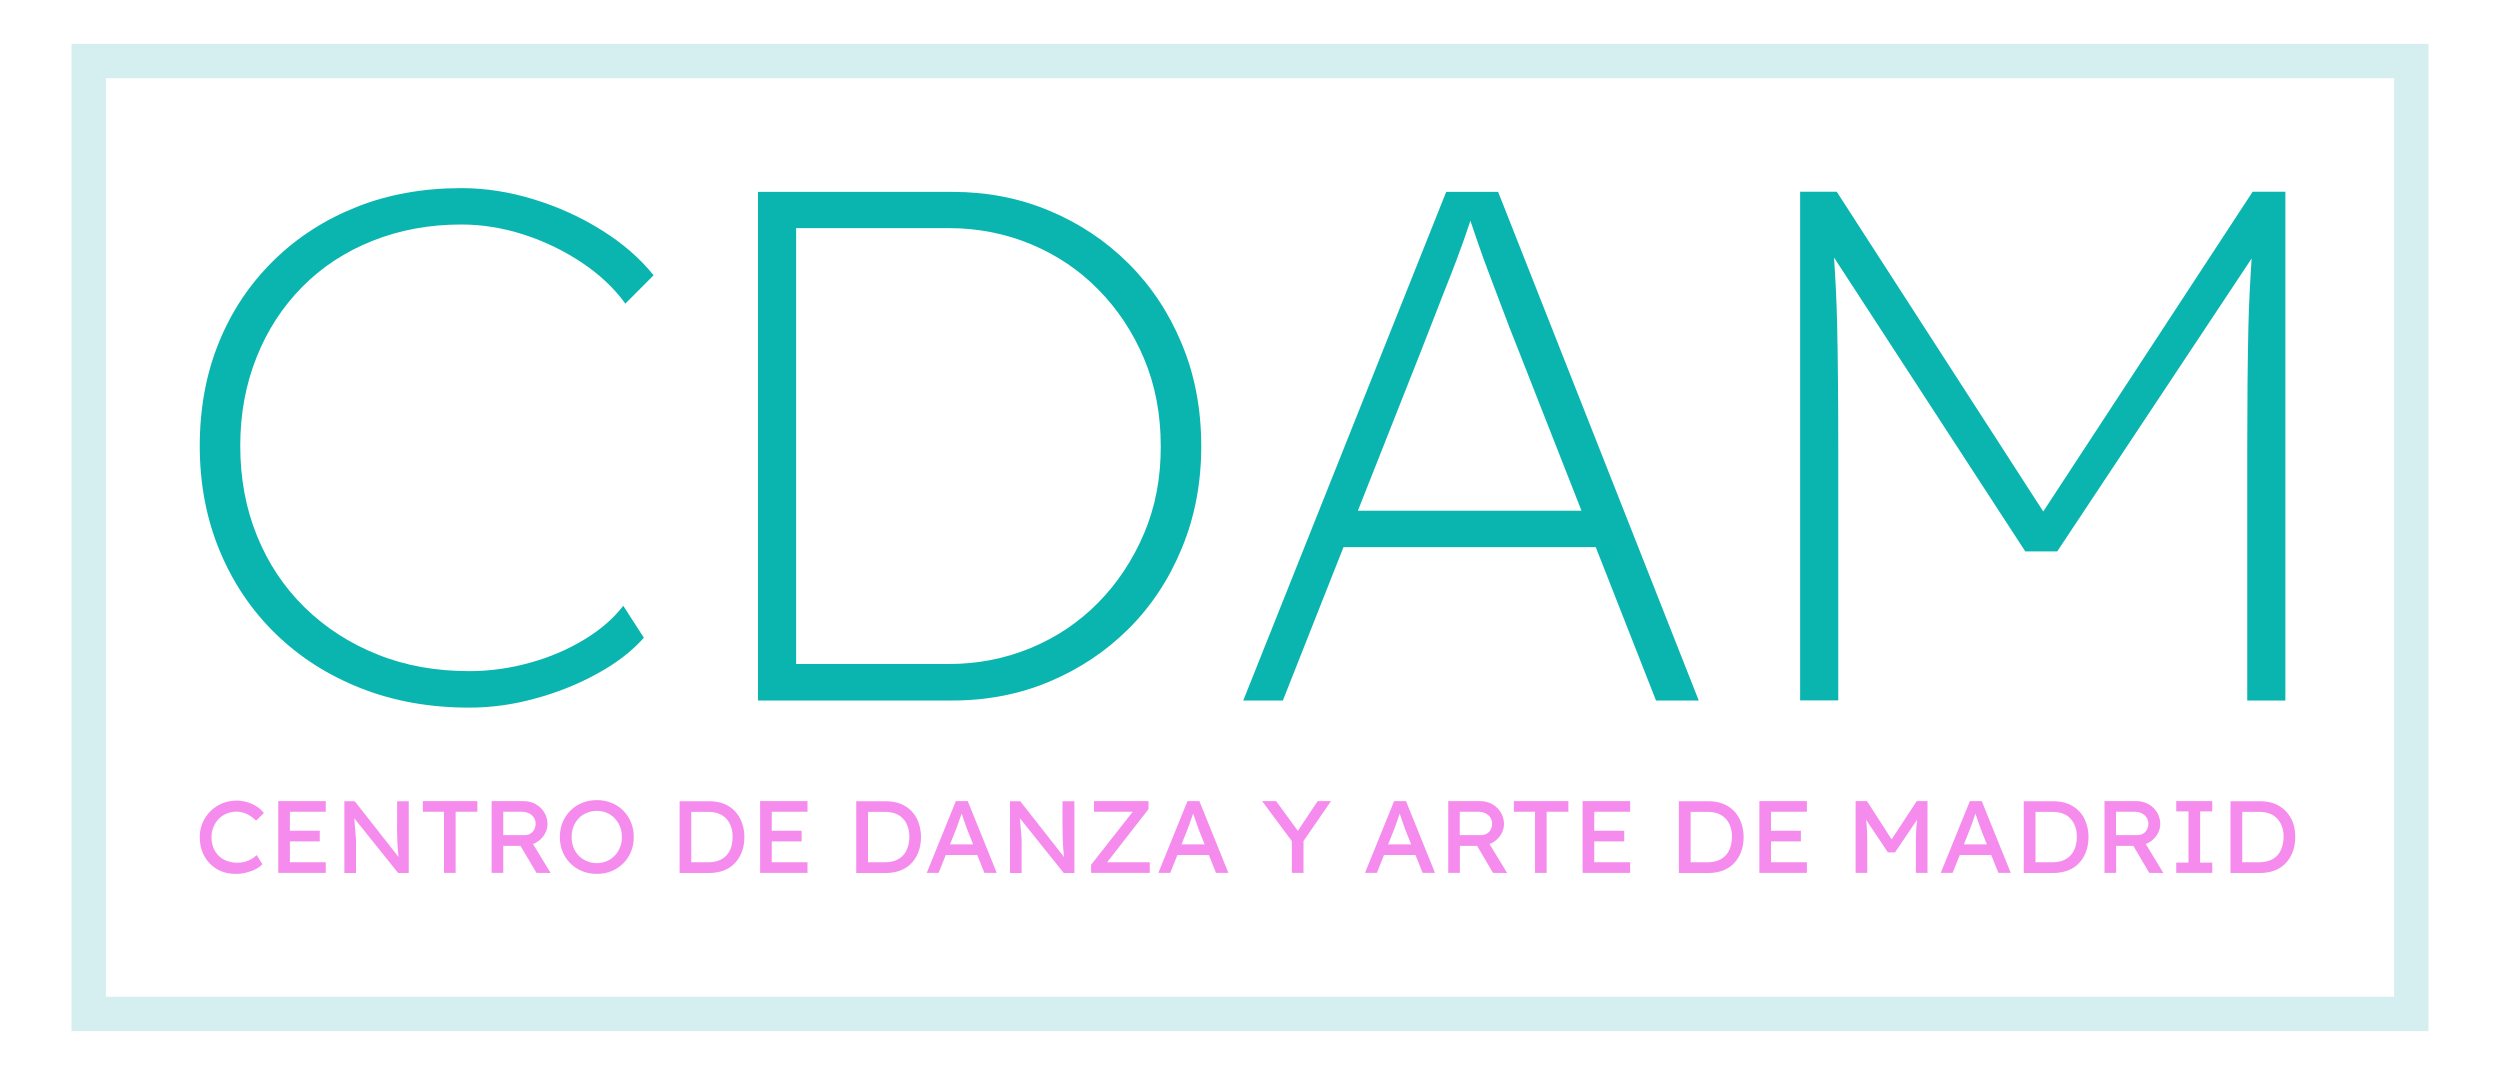 <?xml version="1.0" encoding="utf-8"?>
<!-- Generator: Adobe Illustrator 28.1.0, SVG Export Plug-In . SVG Version: 6.00 Build 0)  -->
<svg version="1.1" id="Capa_1" xmlns="http://www.w3.org/2000/svg" xmlns:xlink="http://www.w3.org/1999/xlink" x="0px" y="0px"
	 viewBox="0 0 200 86" style="enable-background:new 0 0 200 86;" xml:space="preserve">
<style type="text/css">
	.st0{fill:#0AB5B0;}
	.st1{fill:#F48BED;}
	.st2{fill:#D5EEEF;}
</style>
<g>
	<g>
		<path class="st0" d="M24.17,22.96c1.57-1.59,3.44-2.82,5.62-3.69c2.18-0.87,4.55-1.31,7.11-1.31c1.67,0,3.34,0.27,5.01,0.81
			c1.67,0.54,3.21,1.29,4.64,2.24c1.42,0.95,2.58,2.04,3.48,3.28l2.26-2.27c-1.1-1.36-2.48-2.56-4.15-3.6
			c-1.67-1.05-3.48-1.87-5.43-2.47c-1.95-0.6-3.89-0.9-5.8-0.9c-3.05,0-5.85,0.5-8.39,1.51c-2.54,1.01-4.76,2.44-6.65,4.3
			c-1.89,1.86-3.35,4.04-4.36,6.54c-1.02,2.5-1.53,5.26-1.53,8.28c0,3.02,0.53,5.81,1.59,8.37c1.06,2.56,2.55,4.78,4.49,6.66
			c1.93,1.88,4.21,3.33,6.84,4.36c2.62,1.03,5.5,1.54,8.64,1.54c1.75,0,3.51-0.24,5.28-0.73c1.77-0.48,3.42-1.14,4.94-1.98
			c1.53-0.83,2.78-1.79,3.75-2.88l-1.65-2.56c-0.77,1.01-1.81,1.91-3.11,2.7c-1.3,0.79-2.76,1.42-4.36,1.86
			c-1.61,0.45-3.23,0.67-4.85,0.67c-2.69,0-5.14-0.44-7.36-1.34c-2.22-0.89-4.15-2.14-5.8-3.75c-1.65-1.61-2.92-3.52-3.82-5.73
			c-0.9-2.21-1.34-4.61-1.34-7.21c0-2.56,0.44-4.92,1.31-7.09C21.38,26.43,22.6,24.55,24.17,22.96z"/>
		<path class="st0" d="M90.27,21.07c-1.81-1.8-3.92-3.21-6.32-4.21c-2.4-1.01-4.99-1.51-7.75-1.51H60.64v40.69H76.2
			c2.77,0,5.35-0.5,7.75-1.51c2.4-1.01,4.51-2.41,6.32-4.21c1.81-1.8,3.24-3.95,4.27-6.45c1.04-2.5,1.56-5.22,1.56-8.17
			c0-2.98-0.52-5.72-1.56-8.2C93.51,25.01,92.08,22.87,90.27,21.07z M91.52,42.69c-0.9,2.11-2.12,3.95-3.66,5.52
			c-1.55,1.57-3.35,2.78-5.4,3.63c-2.06,0.85-4.24,1.28-6.56,1.28H63.69V18.25H75.9c2.32,0,4.51,0.43,6.56,1.28
			c2.05,0.85,3.86,2.06,5.4,3.63c1.55,1.57,2.77,3.41,3.66,5.52c0.89,2.11,1.34,4.45,1.34,7C92.87,38.25,92.42,40.58,91.52,42.69z"
			/>
		<path class="st0" d="M115.7,15.34L99.46,56.04h3.17l4.85-12.27h20.18l4.82,12.27h3.42l-16.05-40.69H115.7z M121.43,27.9
			l5.09,12.96h-17.89l4.99-12.62c0.49-1.24,0.91-2.33,1.28-3.28c0.37-0.95,0.72-1.86,1.07-2.73c0.35-0.87,0.69-1.79,1.04-2.76
			c0.2-0.55,0.4-1.16,0.62-1.81c0.2,0.59,0.39,1.15,0.57,1.67c0.33,0.95,0.65,1.85,0.98,2.7c0.33,0.85,0.66,1.74,1.01,2.67
			C120.53,25.63,120.95,26.7,121.43,27.9z"/>
		<path class="st0" d="M180.21,15.34l-16.75,25.58l-16.52-25.58h-2.93v40.69h3.05V35.63c0-3.76-0.03-7-0.09-9.74
			c-0.04-1.8-0.13-3.55-0.25-5.29l15.3,23.51h2.56l15.55-23.43c-0.12,1.84-0.22,3.68-0.26,5.53c-0.06,2.79-0.09,5.93-0.09,9.42
			v20.41h3.05V15.34H180.21z"/>
	</g>
	<g>
		<path class="st1" d="M17.51,65.5c0.18-0.18,0.39-0.32,0.64-0.42c0.24-0.1,0.51-0.15,0.79-0.15c0.18,0,0.35,0.03,0.53,0.08
			c0.17,0.05,0.35,0.14,0.52,0.24c0.17,0.11,0.34,0.24,0.5,0.4l0.62-0.61c-0.14-0.19-0.33-0.36-0.56-0.51
			c-0.23-0.15-0.48-0.27-0.76-0.35c-0.28-0.08-0.56-0.13-0.86-0.13c-0.41,0-0.8,0.07-1.15,0.22c-0.36,0.15-0.67,0.36-0.94,0.62
			s-0.48,0.58-0.63,0.93c-0.15,0.35-0.23,0.73-0.23,1.14c0,0.43,0.07,0.83,0.21,1.19c0.14,0.36,0.34,0.67,0.6,0.94
			c0.26,0.26,0.56,0.47,0.91,0.61c0.35,0.14,0.73,0.21,1.15,0.21c0.28,0,0.56-0.03,0.84-0.1c0.28-0.07,0.53-0.16,0.76-0.28
			c0.23-0.12,0.41-0.25,0.54-0.4l-0.46-0.72c-0.13,0.13-0.28,0.23-0.44,0.33c-0.16,0.09-0.33,0.16-0.52,0.21
			c-0.18,0.05-0.37,0.07-0.56,0.07c-0.31,0-0.59-0.05-0.85-0.14c-0.26-0.1-0.47-0.23-0.66-0.41c-0.18-0.18-0.33-0.4-0.43-0.65
			c-0.1-0.25-0.15-0.54-0.15-0.85c0-0.3,0.05-0.57,0.16-0.82C17.19,65.9,17.33,65.68,17.51,65.5z"/>
		<polygon class="st1" points="22.26,69.83 26.06,69.83 26.06,68.98 23.19,68.98 23.19,67.31 25.58,67.31 25.58,66.46 23.19,66.46 
			23.19,64.94 26.06,64.94 26.06,64.09 22.26,64.09 		"/>
		<path class="st1" d="M31.76,65.98c0,0.24,0,0.47,0.01,0.7c0.01,0.22,0.01,0.44,0.02,0.64c0.01,0.21,0.02,0.4,0.03,0.58
			s0.03,0.36,0.05,0.52c0.01,0.05,0.01,0.1,0.02,0.15l-3.51-4.47h-0.83v5.74h0.93v-2.39c0-0.05,0-0.11,0-0.17
			c0-0.07-0.01-0.15-0.01-0.25c-0.01-0.1-0.02-0.23-0.03-0.39c-0.01-0.16-0.03-0.36-0.05-0.59c-0.01-0.17-0.03-0.37-0.05-0.59
			l3.51,4.38h0.85v-5.74h-0.93V65.98z"/>
		<polygon class="st1" points="33.83,64.94 35.52,64.94 35.52,69.83 36.45,69.83 36.45,64.94 38.19,64.94 38.19,64.09 33.83,64.09 
					"/>
		<path class="st1" d="M42.85,67.43c0.29-0.16,0.52-0.38,0.69-0.64c0.17-0.27,0.26-0.56,0.26-0.87c0-0.34-0.09-0.65-0.26-0.93
			c-0.17-0.28-0.4-0.5-0.69-0.66c-0.29-0.16-0.61-0.24-0.95-0.24h-2.57v5.74h0.93v-2.16h1.38l1.28,2.16l1.13,0.01l-1.41-2.32
			C42.7,67.49,42.78,67.47,42.85,67.43z M40.26,64.94h1.48c0.21,0,0.4,0.04,0.57,0.12c0.17,0.08,0.3,0.2,0.4,0.34
			c0.09,0.15,0.14,0.31,0.14,0.5c0,0.17-0.04,0.32-0.11,0.46c-0.07,0.14-0.18,0.25-0.31,0.33c-0.13,0.08-0.28,0.12-0.45,0.12h-1.72
			V64.94z"/>
		<path class="st1" d="M49.86,64.85c-0.27-0.27-0.58-0.48-0.94-0.62c-0.36-0.15-0.75-0.22-1.17-0.22c-0.42,0-0.82,0.07-1.18,0.22
			c-0.36,0.15-0.67,0.35-0.94,0.62c-0.27,0.27-0.47,0.58-0.62,0.93c-0.15,0.36-0.22,0.75-0.22,1.18c0,0.43,0.07,0.82,0.22,1.18
			c0.15,0.36,0.35,0.67,0.62,0.93c0.27,0.27,0.58,0.47,0.94,0.62c0.36,0.15,0.75,0.22,1.18,0.22c0.42,0,0.82-0.07,1.17-0.22
			c0.36-0.15,0.67-0.36,0.94-0.62c0.27-0.27,0.47-0.58,0.62-0.94c0.15-0.36,0.22-0.75,0.22-1.17c0-0.42-0.07-0.81-0.22-1.17
			C50.34,65.44,50.13,65.12,49.86,64.85z M49.6,67.79c-0.1,0.25-0.24,0.48-0.42,0.66c-0.18,0.19-0.39,0.33-0.63,0.44
			c-0.24,0.1-0.51,0.16-0.8,0.16c-0.29,0-0.56-0.05-0.81-0.16c-0.24-0.1-0.46-0.25-0.64-0.43c-0.18-0.19-0.32-0.41-0.42-0.66
			c-0.1-0.26-0.15-0.54-0.15-0.84c0-0.31,0.05-0.59,0.15-0.84c0.1-0.25,0.24-0.47,0.42-0.66c0.18-0.19,0.39-0.33,0.64-0.43
			c0.24-0.1,0.51-0.16,0.81-0.16c0.29,0,0.56,0.05,0.8,0.16c0.24,0.1,0.45,0.25,0.63,0.44c0.18,0.19,0.32,0.41,0.42,0.66
			c0.1,0.25,0.15,0.53,0.15,0.83C49.76,67.26,49.7,67.54,49.6,67.79z"/>
		<path class="st1" d="M58.79,64.89c-0.25-0.26-0.54-0.45-0.89-0.59c-0.35-0.14-0.74-0.2-1.17-0.2h-2.36v5.74h2.36
			c0.43,0,0.82-0.07,1.17-0.2c0.35-0.14,0.65-0.33,0.89-0.59c0.24-0.25,0.43-0.56,0.56-0.91c0.13-0.35,0.2-0.74,0.2-1.17
			c0-0.43-0.07-0.81-0.2-1.16C59.22,65.45,59.03,65.14,58.79,64.89z M58.48,67.81c-0.09,0.25-0.21,0.46-0.37,0.63
			c-0.16,0.17-0.36,0.3-0.6,0.4c-0.24,0.09-0.51,0.14-0.81,0.14H55.3v-4.03h1.39c0.3,0,0.57,0.05,0.81,0.14
			c0.24,0.09,0.44,0.23,0.6,0.4c0.17,0.17,0.29,0.39,0.38,0.64c0.09,0.25,0.13,0.53,0.13,0.84C58.6,67.27,58.56,67.55,58.48,67.81z"
			/>
		<polygon class="st1" points="60.81,69.83 64.6,69.83 64.6,68.98 61.74,68.98 61.74,67.31 64.13,67.31 64.13,66.46 61.74,66.46 
			61.74,64.94 64.6,64.94 64.6,64.09 60.81,64.09 		"/>
		<path class="st1" d="M72.92,64.89c-0.25-0.26-0.54-0.45-0.89-0.59c-0.35-0.14-0.74-0.2-1.17-0.2H68.5v5.74h2.36
			c0.43,0,0.82-0.07,1.17-0.2c0.35-0.14,0.65-0.33,0.89-0.59c0.24-0.25,0.43-0.56,0.56-0.91c0.13-0.35,0.2-0.74,0.2-1.17
			c0-0.43-0.07-0.81-0.2-1.16C73.36,65.45,73.17,65.14,72.92,64.89z M72.61,67.81c-0.09,0.25-0.21,0.46-0.37,0.63
			c-0.16,0.17-0.36,0.3-0.6,0.4c-0.24,0.09-0.51,0.14-0.81,0.14h-1.39v-4.03h1.39c0.3,0,0.57,0.05,0.81,0.14
			c0.24,0.09,0.44,0.23,0.6,0.4c0.17,0.17,0.29,0.39,0.38,0.64c0.09,0.25,0.13,0.53,0.13,0.84C72.74,67.27,72.7,67.55,72.61,67.81z"
			/>
		<path class="st1" d="M76.47,64.09l-2.33,5.74h0.95l0.57-1.43h2.52l0.57,1.43h0.99l-2.32-5.74H76.47z M76,67.55l0.46-1.15
			c0.03-0.09,0.08-0.21,0.13-0.35c0.05-0.14,0.1-0.29,0.16-0.45s0.11-0.31,0.16-0.45c0.01-0.03,0.02-0.04,0.02-0.07
			c0,0.01,0,0.01,0.01,0.02c0.05,0.15,0.11,0.32,0.17,0.5c0.06,0.18,0.12,0.34,0.17,0.49c0.05,0.15,0.08,0.24,0.1,0.28l0.47,1.18H76
			z"/>
		<path class="st1" d="M85,65.98c0,0.24,0,0.47,0.01,0.7c0.01,0.22,0.01,0.44,0.02,0.64c0.01,0.21,0.02,0.4,0.03,0.58
			s0.03,0.36,0.05,0.52c0.01,0.05,0.01,0.1,0.02,0.15l-3.51-4.47H80.8v5.74h0.93v-2.39c0-0.05,0-0.11,0-0.17
			c0-0.07-0.01-0.15-0.01-0.25c-0.01-0.1-0.02-0.23-0.03-0.39c-0.01-0.16-0.03-0.36-0.05-0.59c-0.01-0.17-0.03-0.37-0.05-0.59
			l3.51,4.38h0.85v-5.74H85V65.98z"/>
		<polygon class="st1" points="91.88,64.73 91.88,64.09 87.52,64.09 87.52,64.94 90.62,64.94 87.29,69.18 87.29,69.83 91.98,69.83 
			91.98,68.98 88.57,68.98 		"/>
		<path class="st1" d="M95,64.09l-2.33,5.74h0.95l0.57-1.43h2.52l0.57,1.43h0.99l-2.32-5.74H95z M94.52,67.55l0.46-1.15
			c0.03-0.09,0.08-0.21,0.13-0.35c0.05-0.14,0.1-0.29,0.16-0.45s0.11-0.31,0.16-0.45c0.01-0.03,0.02-0.04,0.02-0.07
			c0,0.01,0,0.01,0.01,0.02c0.05,0.15,0.11,0.32,0.17,0.5c0.06,0.18,0.12,0.34,0.17,0.49c0.05,0.15,0.08,0.24,0.1,0.28l0.47,1.18
			H94.52z"/>
		<polygon class="st1" points="105.41,64.09 103.83,66.47 102.09,64.09 100.97,64.09 103.35,67.29 103.35,69.83 104.28,69.83 
			104.28,67.28 106.48,64.09 		"/>
		<path class="st1" d="M111.53,64.09l-2.33,5.74h0.95l0.57-1.43h2.52l0.57,1.43h0.99l-2.32-5.74H111.53z M111.05,67.55l0.46-1.15
			c0.03-0.09,0.08-0.21,0.13-0.35c0.05-0.14,0.1-0.29,0.16-0.45c0.05-0.16,0.11-0.31,0.15-0.45c0.01-0.03,0.02-0.04,0.02-0.07
			c0,0.01,0,0.01,0.01,0.02c0.05,0.15,0.11,0.32,0.17,0.5c0.06,0.18,0.12,0.34,0.17,0.49c0.05,0.15,0.08,0.24,0.1,0.28l0.47,1.18
			H111.05z"/>
		<path class="st1" d="M119.37,67.43c0.29-0.16,0.52-0.38,0.69-0.64c0.17-0.27,0.26-0.56,0.26-0.87c0-0.34-0.09-0.65-0.26-0.93
			c-0.17-0.28-0.4-0.5-0.69-0.66c-0.29-0.16-0.61-0.24-0.95-0.24h-2.56v5.74h0.93v-2.16h1.38l1.27,2.16l1.13,0.01l-1.41-2.32
			C119.22,67.49,119.3,67.47,119.37,67.43z M116.78,64.94h1.48c0.21,0,0.4,0.04,0.57,0.12c0.17,0.08,0.3,0.2,0.4,0.34
			c0.09,0.15,0.14,0.31,0.14,0.5c0,0.17-0.04,0.32-0.11,0.46s-0.18,0.25-0.31,0.33c-0.13,0.08-0.28,0.12-0.45,0.12h-1.72V64.94z"/>
		<polygon class="st1" points="121.11,64.94 122.8,64.94 122.8,69.83 123.73,69.83 123.73,64.94 125.47,64.94 125.47,64.09 
			121.11,64.09 		"/>
		<polygon class="st1" points="126.61,69.83 130.41,69.83 130.41,68.98 127.54,68.98 127.54,67.31 129.94,67.31 129.94,66.46 
			127.54,66.46 127.54,64.94 130.41,64.94 130.41,64.09 126.61,64.09 		"/>
		<path class="st1" d="M138.73,64.89c-0.25-0.26-0.54-0.45-0.89-0.59c-0.35-0.14-0.74-0.2-1.17-0.2h-2.36v5.74h2.36
			c0.43,0,0.82-0.07,1.17-0.2c0.35-0.14,0.65-0.33,0.89-0.59c0.24-0.25,0.43-0.56,0.56-0.91c0.13-0.35,0.2-0.74,0.2-1.17
			c0-0.43-0.07-0.81-0.2-1.16C139.16,65.45,138.97,65.14,138.73,64.89z M138.42,67.81c-0.09,0.25-0.21,0.46-0.37,0.63
			c-0.16,0.17-0.36,0.3-0.6,0.4c-0.24,0.09-0.51,0.14-0.81,0.14h-1.39v-4.03h1.39c0.3,0,0.57,0.05,0.81,0.14
			c0.24,0.09,0.44,0.23,0.6,0.4c0.17,0.17,0.29,0.39,0.38,0.64c0.09,0.25,0.13,0.53,0.13,0.84
			C138.55,67.27,138.5,67.55,138.42,67.81z"/>
		<polygon class="st1" points="140.75,69.83 144.55,69.83 144.55,68.98 141.68,68.98 141.68,67.31 144.07,67.31 144.07,66.46 
			141.68,66.46 141.68,64.94 144.55,64.94 144.55,64.09 140.75,64.09 		"/>
		<path class="st1" d="M151.33,67.15l-1.97-3.06h-0.91v5.74h0.93v-2.35c0-0.53-0.01-0.99-0.04-1.37c-0.01-0.19-0.04-0.36-0.06-0.54
			l1.75,2.62h0.57l1.78-2.63c-0.02,0.2-0.05,0.4-0.07,0.59c-0.03,0.39-0.04,0.84-0.04,1.33v2.35h0.93v-5.74h-0.86L151.33,67.15z"/>
		<path class="st1" d="M157.59,64.09l-2.33,5.74h0.95l0.57-1.43h2.52l0.57,1.43h0.99l-2.32-5.74H157.59z M157.11,67.55l0.46-1.15
			c0.03-0.09,0.08-0.21,0.13-0.35c0.05-0.14,0.1-0.29,0.16-0.45c0.05-0.16,0.11-0.31,0.15-0.45c0.01-0.03,0.02-0.04,0.02-0.07
			c0,0.01,0,0.01,0.01,0.02c0.05,0.15,0.11,0.32,0.17,0.5c0.06,0.18,0.12,0.34,0.17,0.49c0.05,0.15,0.08,0.24,0.1,0.28l0.47,1.18
			H157.11z"/>
		<path class="st1" d="M166.32,64.89c-0.25-0.26-0.54-0.45-0.89-0.59c-0.35-0.14-0.74-0.2-1.17-0.2h-2.36v5.74h2.36
			c0.43,0,0.82-0.07,1.17-0.2c0.35-0.14,0.65-0.33,0.89-0.59c0.24-0.25,0.43-0.56,0.56-0.91c0.13-0.35,0.2-0.74,0.2-1.17
			c0-0.43-0.07-0.81-0.2-1.16C166.76,65.45,166.57,65.14,166.32,64.89z M166.01,67.81c-0.09,0.25-0.21,0.46-0.37,0.63
			c-0.16,0.17-0.36,0.3-0.6,0.4c-0.24,0.09-0.51,0.14-0.81,0.14h-1.39v-4.03h1.39c0.3,0,0.57,0.05,0.81,0.14
			c0.24,0.09,0.44,0.23,0.6,0.4s0.29,0.39,0.38,0.64c0.09,0.25,0.13,0.53,0.13,0.84C166.14,67.27,166.1,67.55,166.01,67.81z"/>
		<path class="st1" d="M171.87,67.43c0.29-0.16,0.52-0.38,0.69-0.64c0.17-0.27,0.26-0.56,0.26-0.87c0-0.34-0.09-0.65-0.26-0.93
			c-0.17-0.28-0.4-0.5-0.69-0.66c-0.29-0.16-0.61-0.24-0.95-0.24h-2.56v5.74h0.93v-2.16h1.38l1.27,2.16l1.13,0.01l-1.41-2.32
			C171.72,67.49,171.8,67.47,171.87,67.43z M169.28,64.94h1.48c0.21,0,0.4,0.04,0.57,0.12c0.17,0.08,0.3,0.2,0.4,0.34
			c0.09,0.15,0.14,0.31,0.14,0.5c0,0.17-0.04,0.32-0.11,0.46c-0.07,0.14-0.18,0.25-0.31,0.33c-0.13,0.08-0.28,0.12-0.45,0.12h-1.72
			V64.94z"/>
		<polygon class="st1" points="174.1,64.91 175.08,64.91 175.08,69.01 174.1,69.01 174.1,69.83 176.98,69.83 176.98,69.01 
			176.01,69.01 176.01,64.91 176.98,64.91 176.98,64.09 174.1,64.09 		"/>
		<path class="st1" d="M183.43,65.8c-0.13-0.35-0.32-0.65-0.57-0.91c-0.25-0.26-0.54-0.45-0.89-0.59c-0.35-0.14-0.74-0.2-1.17-0.2
			h-2.36v5.74h2.36c0.43,0,0.82-0.07,1.17-0.2c0.35-0.14,0.65-0.33,0.89-0.59c0.24-0.25,0.43-0.56,0.56-0.91
			c0.13-0.35,0.2-0.74,0.2-1.17C183.62,66.54,183.56,66.15,183.43,65.8z M182.55,67.81c-0.09,0.25-0.21,0.46-0.37,0.63
			c-0.16,0.17-0.36,0.3-0.6,0.4c-0.24,0.09-0.51,0.14-0.81,0.14h-1.39v-4.03h1.39c0.3,0,0.57,0.05,0.81,0.14
			c0.24,0.09,0.44,0.23,0.6,0.4s0.29,0.39,0.38,0.64c0.09,0.25,0.13,0.53,0.13,0.84C182.68,67.27,182.63,67.55,182.55,67.81z"/>
	</g>
	<path class="st2" d="M194.28,82.49H5.72V3.51h188.56V82.49z M8.47,79.74h183.06V6.26H8.47V79.74z"/>
</g>
</svg>
